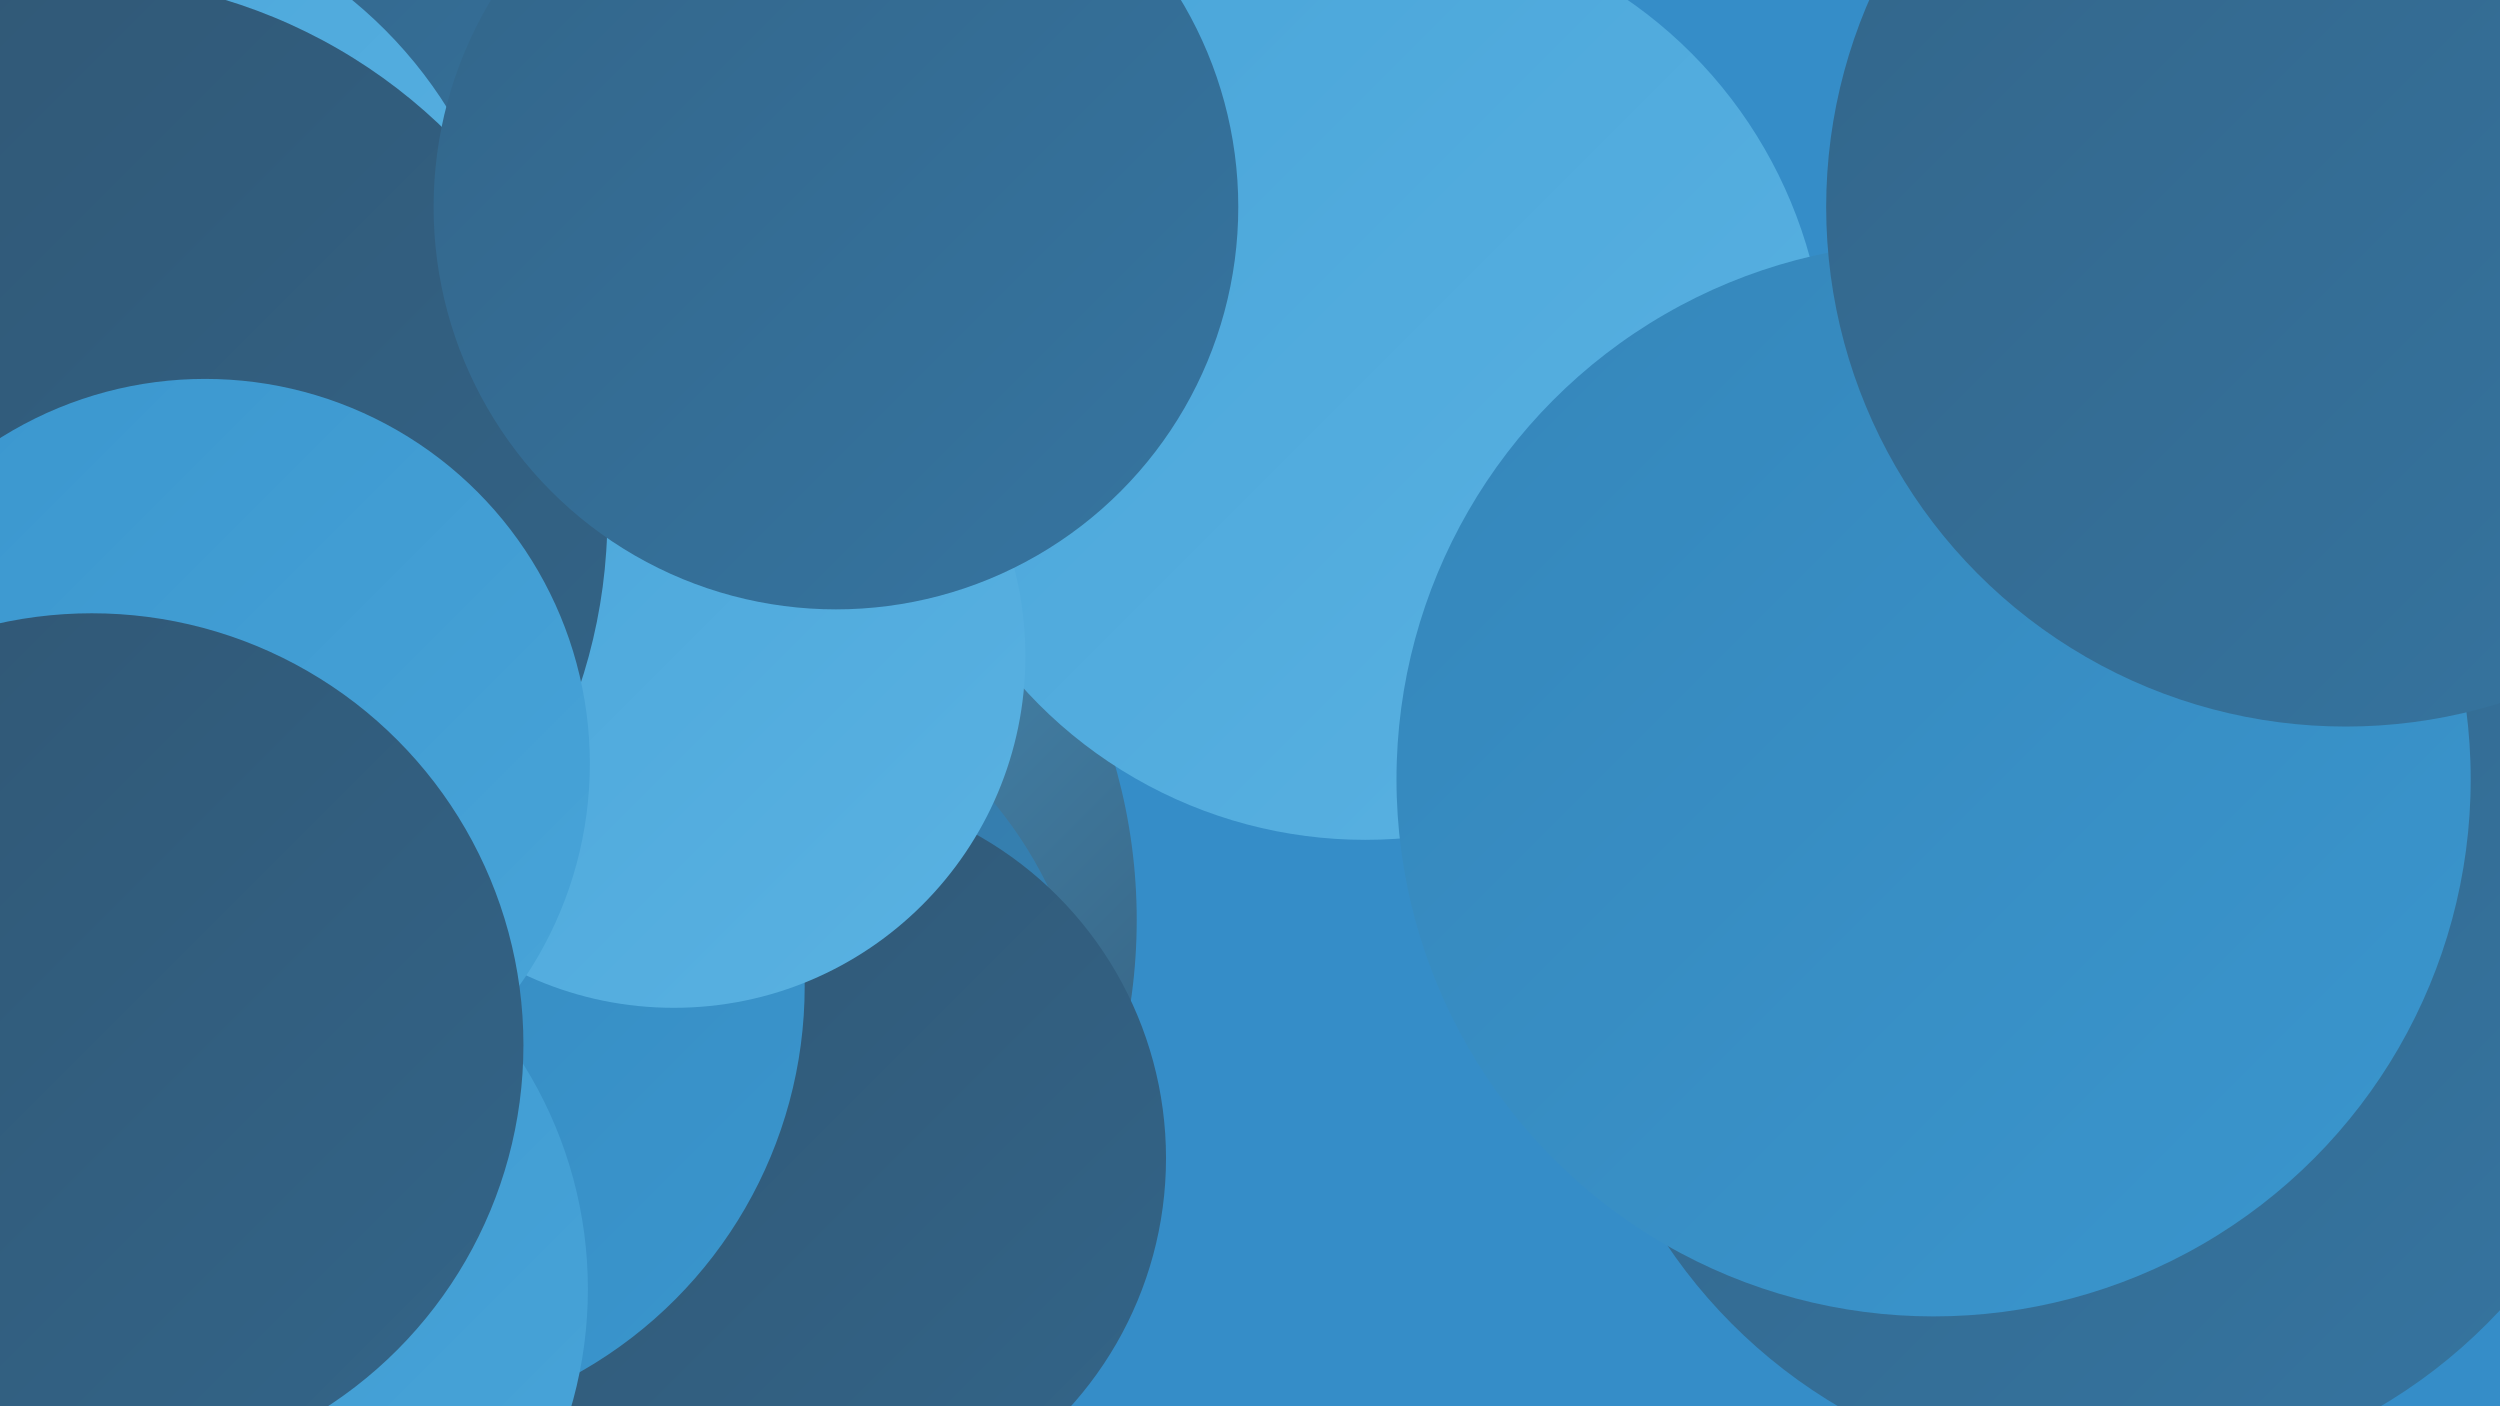 <?xml version="1.0" encoding="UTF-8"?><svg width="1280" height="720" xmlns="http://www.w3.org/2000/svg"><defs><linearGradient id="grad0" x1="0%" y1="0%" x2="100%" y2="100%"><stop offset="0%" style="stop-color:#305673;stop-opacity:1" /><stop offset="100%" style="stop-color:#336589;stop-opacity:1" /></linearGradient><linearGradient id="grad1" x1="0%" y1="0%" x2="100%" y2="100%"><stop offset="0%" style="stop-color:#336589;stop-opacity:1" /><stop offset="100%" style="stop-color:#3575a1;stop-opacity:1" /></linearGradient><linearGradient id="grad2" x1="0%" y1="0%" x2="100%" y2="100%"><stop offset="0%" style="stop-color:#3575a1;stop-opacity:1" /><stop offset="100%" style="stop-color:#3586ba;stop-opacity:1" /></linearGradient><linearGradient id="grad3" x1="0%" y1="0%" x2="100%" y2="100%"><stop offset="0%" style="stop-color:#3586ba;stop-opacity:1" /><stop offset="100%" style="stop-color:#3a96ce;stop-opacity:1" /></linearGradient><linearGradient id="grad4" x1="0%" y1="0%" x2="100%" y2="100%"><stop offset="0%" style="stop-color:#3a96ce;stop-opacity:1" /><stop offset="100%" style="stop-color:#49a5d9;stop-opacity:1" /></linearGradient><linearGradient id="grad5" x1="0%" y1="0%" x2="100%" y2="100%"><stop offset="0%" style="stop-color:#49a5d9;stop-opacity:1" /><stop offset="100%" style="stop-color:#5ab2e2;stop-opacity:1" /></linearGradient><linearGradient id="grad6" x1="0%" y1="0%" x2="100%" y2="100%"><stop offset="0%" style="stop-color:#5ab2e2;stop-opacity:1" /><stop offset="100%" style="stop-color:#305673;stop-opacity:1" /></linearGradient></defs><rect width="1280" height="720" fill="#358dc8" /><circle cx="215" cy="196" r="200" fill="url(#grad0)" /><circle cx="435" cy="161" r="268" fill="url(#grad3)" /><circle cx="294" cy="471" r="288" fill="url(#grad6)" /><circle cx="345" cy="547" r="213" fill="url(#grad2)" /><circle cx="40" cy="574" r="249" fill="url(#grad3)" /><circle cx="407" cy="593" r="190" fill="url(#grad0)" /><circle cx="185" cy="505" r="227" fill="url(#grad3)" /><circle cx="1126" cy="253" r="199" fill="url(#grad2)" /><circle cx="84" cy="660" r="217" fill="url(#grad4)" /><circle cx="184" cy="103" r="194" fill="url(#grad1)" /><circle cx="1080" cy="485" r="273" fill="url(#grad1)" /><circle cx="699" cy="194" r="236" fill="url(#grad5)" /><circle cx="990" cy="399" r="275" fill="url(#grad3)" /><circle cx="345" cy="336" r="180" fill="url(#grad5)" /><circle cx="35" cy="177" r="229" fill="url(#grad5)" /><circle cx="35" cy="264" r="276" fill="url(#grad0)" /><circle cx="105" cy="391" r="197" fill="url(#grad4)" /><circle cx="1201" cy="106" r="266" fill="url(#grad1)" /><circle cx="47" cy="535" r="221" fill="url(#grad0)" /><circle cx="428" cy="106" r="206" fill="url(#grad1)" /></svg>
